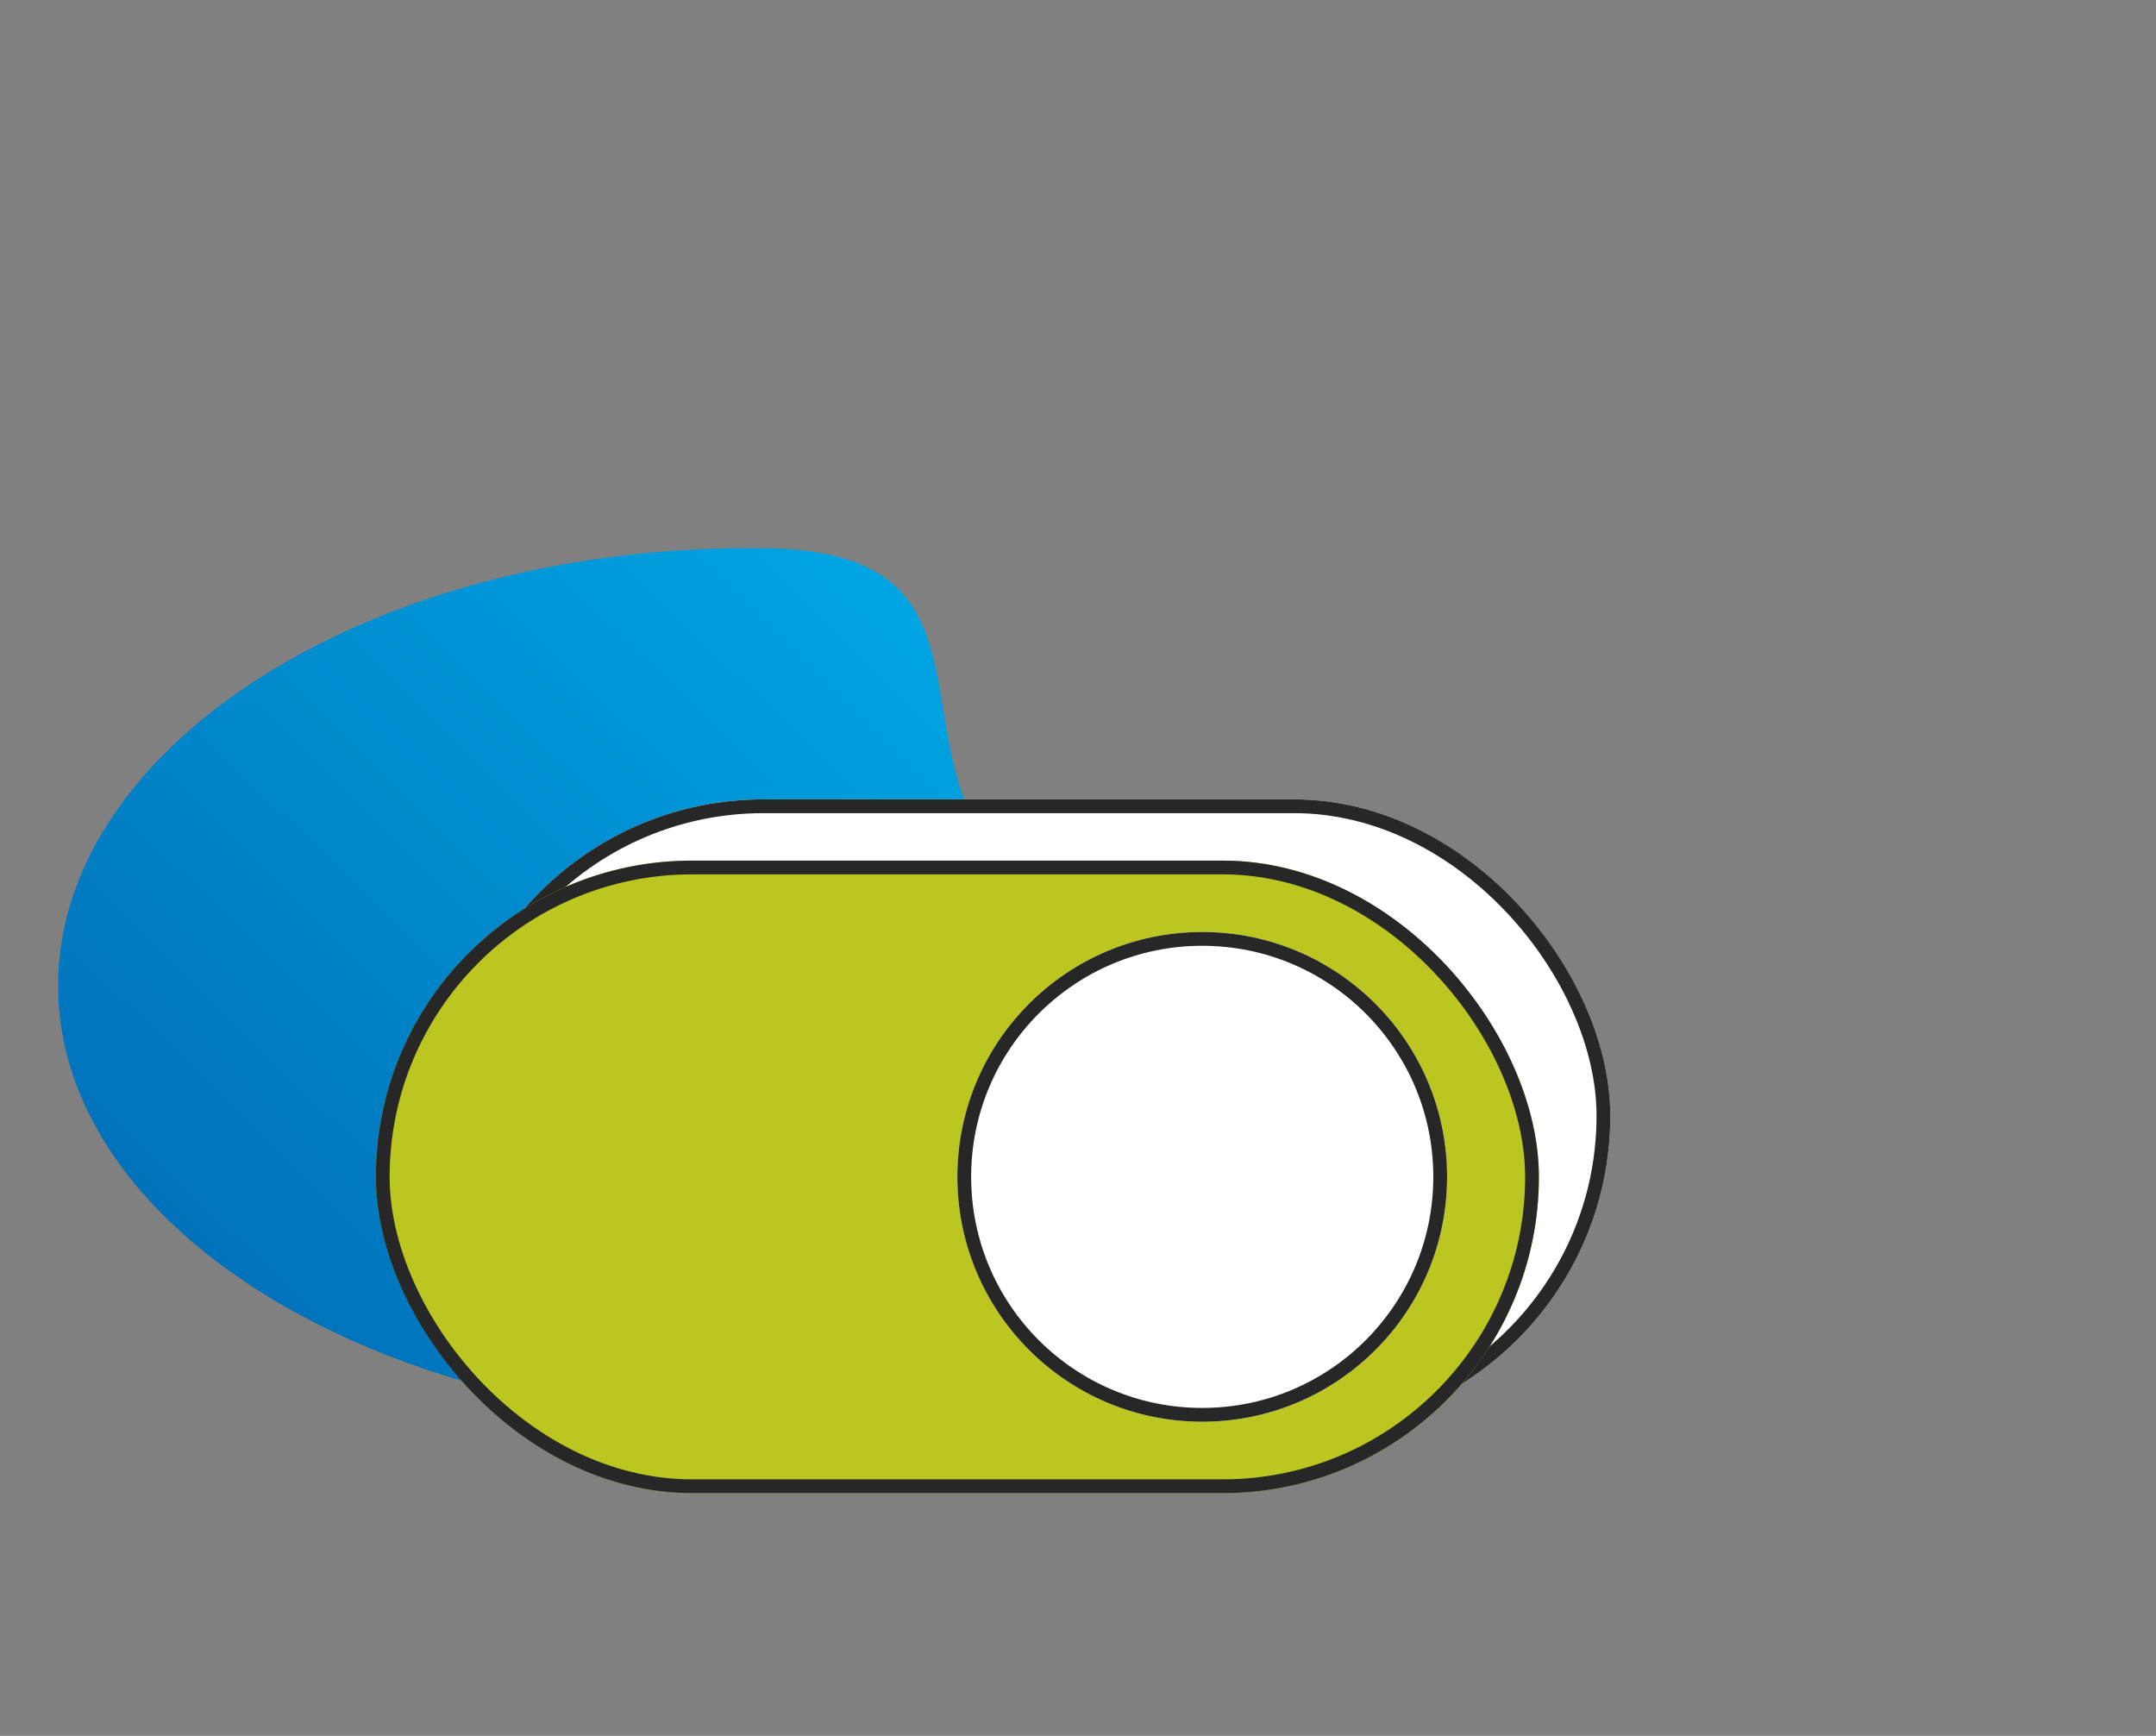 <svg xmlns="http://www.w3.org/2000/svg" xmlns:xlink="http://www.w3.org/1999/xlink" width="313" height="252" viewBox="0 0 313 252">
  <rect x="0" y="0" width="313" height="252" fill="#808080" stroke="none"/>
  <defs>
    <clipPath id="clip-path">
      <path id="Path_16915" data-name="Path 16915" d="M102.9,0C47.38.1,2.8,29.017,2.8,63.528c0,35.077,46.04,63.512,102.832,63.512S248.655,63.046,208.461,63.528C90.492,64.942,159.781.835,105.629.018Q104.568,0,103.513,0Z" transform="translate(-2.797)" fill="none"/>
    </clipPath>
    <linearGradient id="linear-gradient" x1="0.055" y1="0.338" x2="0.789" y2="0.417" gradientUnits="objectBoundingBox">
      <stop offset="0" stop-color="#0069b4"/>
      <stop offset="1" stop-color="#00b1ec"/>
    </linearGradient>
  </defs>
  <g id="Group_31813" data-name="Group 31813" transform="translate(-289.42 -1943)">
    <g id="Group_31458" data-name="Group 31458" transform="translate(0 408.076)">
      <g id="Group_31456" data-name="Group 31456" transform="translate(297.855 1614.5)">
        <g id="Group_31417" data-name="Group 31417" clip-path="url(#clip-path)">
          <path id="Path_16988" data-name="Path 16988" d="M0,0,245.762,16.53l17.552,269.288L17.552,269.288Z" transform="translate(-70.827 78.19) rotate(-51.677)" fill="url(#linear-gradient)"/>
        </g>
      </g>
      <g id="Group_31457" data-name="Group 31457" transform="translate(343.984 1650.975)">
        <g id="Rectangle_5783" data-name="Rectangle 5783" transform="translate(10.368 0)" fill="#fff" stroke="#272727" stroke-width="2">
          <rect width="168.848" height="91.83" rx="45.915" stroke="none"/>
          <rect x="1" y="1" width="166.848" height="89.83" rx="44.915" fill="none"/>
        </g>
        <g id="Rectangle_5784" data-name="Rectangle 5784" transform="translate(0 8.887)" fill="#bcc621" stroke="#272727" stroke-width="2">
          <rect width="168.848" height="91.83" rx="45.915" stroke="none"/>
          <rect x="1" y="1" width="166.848" height="89.83" rx="44.915" fill="none"/>
        </g>
        <g id="Ellipse_67" data-name="Ellipse 67" transform="translate(84.424 19.255)" fill="#fff" stroke="#272727" stroke-width="2">
          <circle cx="35.547" cy="35.547" r="35.547" stroke="none"/>
          <circle cx="35.547" cy="35.547" r="34.547" fill="none"/>
        </g>
      </g>
    </g>
    <rect id="Rectangle_5889" data-name="Rectangle 5889" width="313" height="252" transform="translate(289.42 1943)" fill="none"/>
  </g>
</svg>

